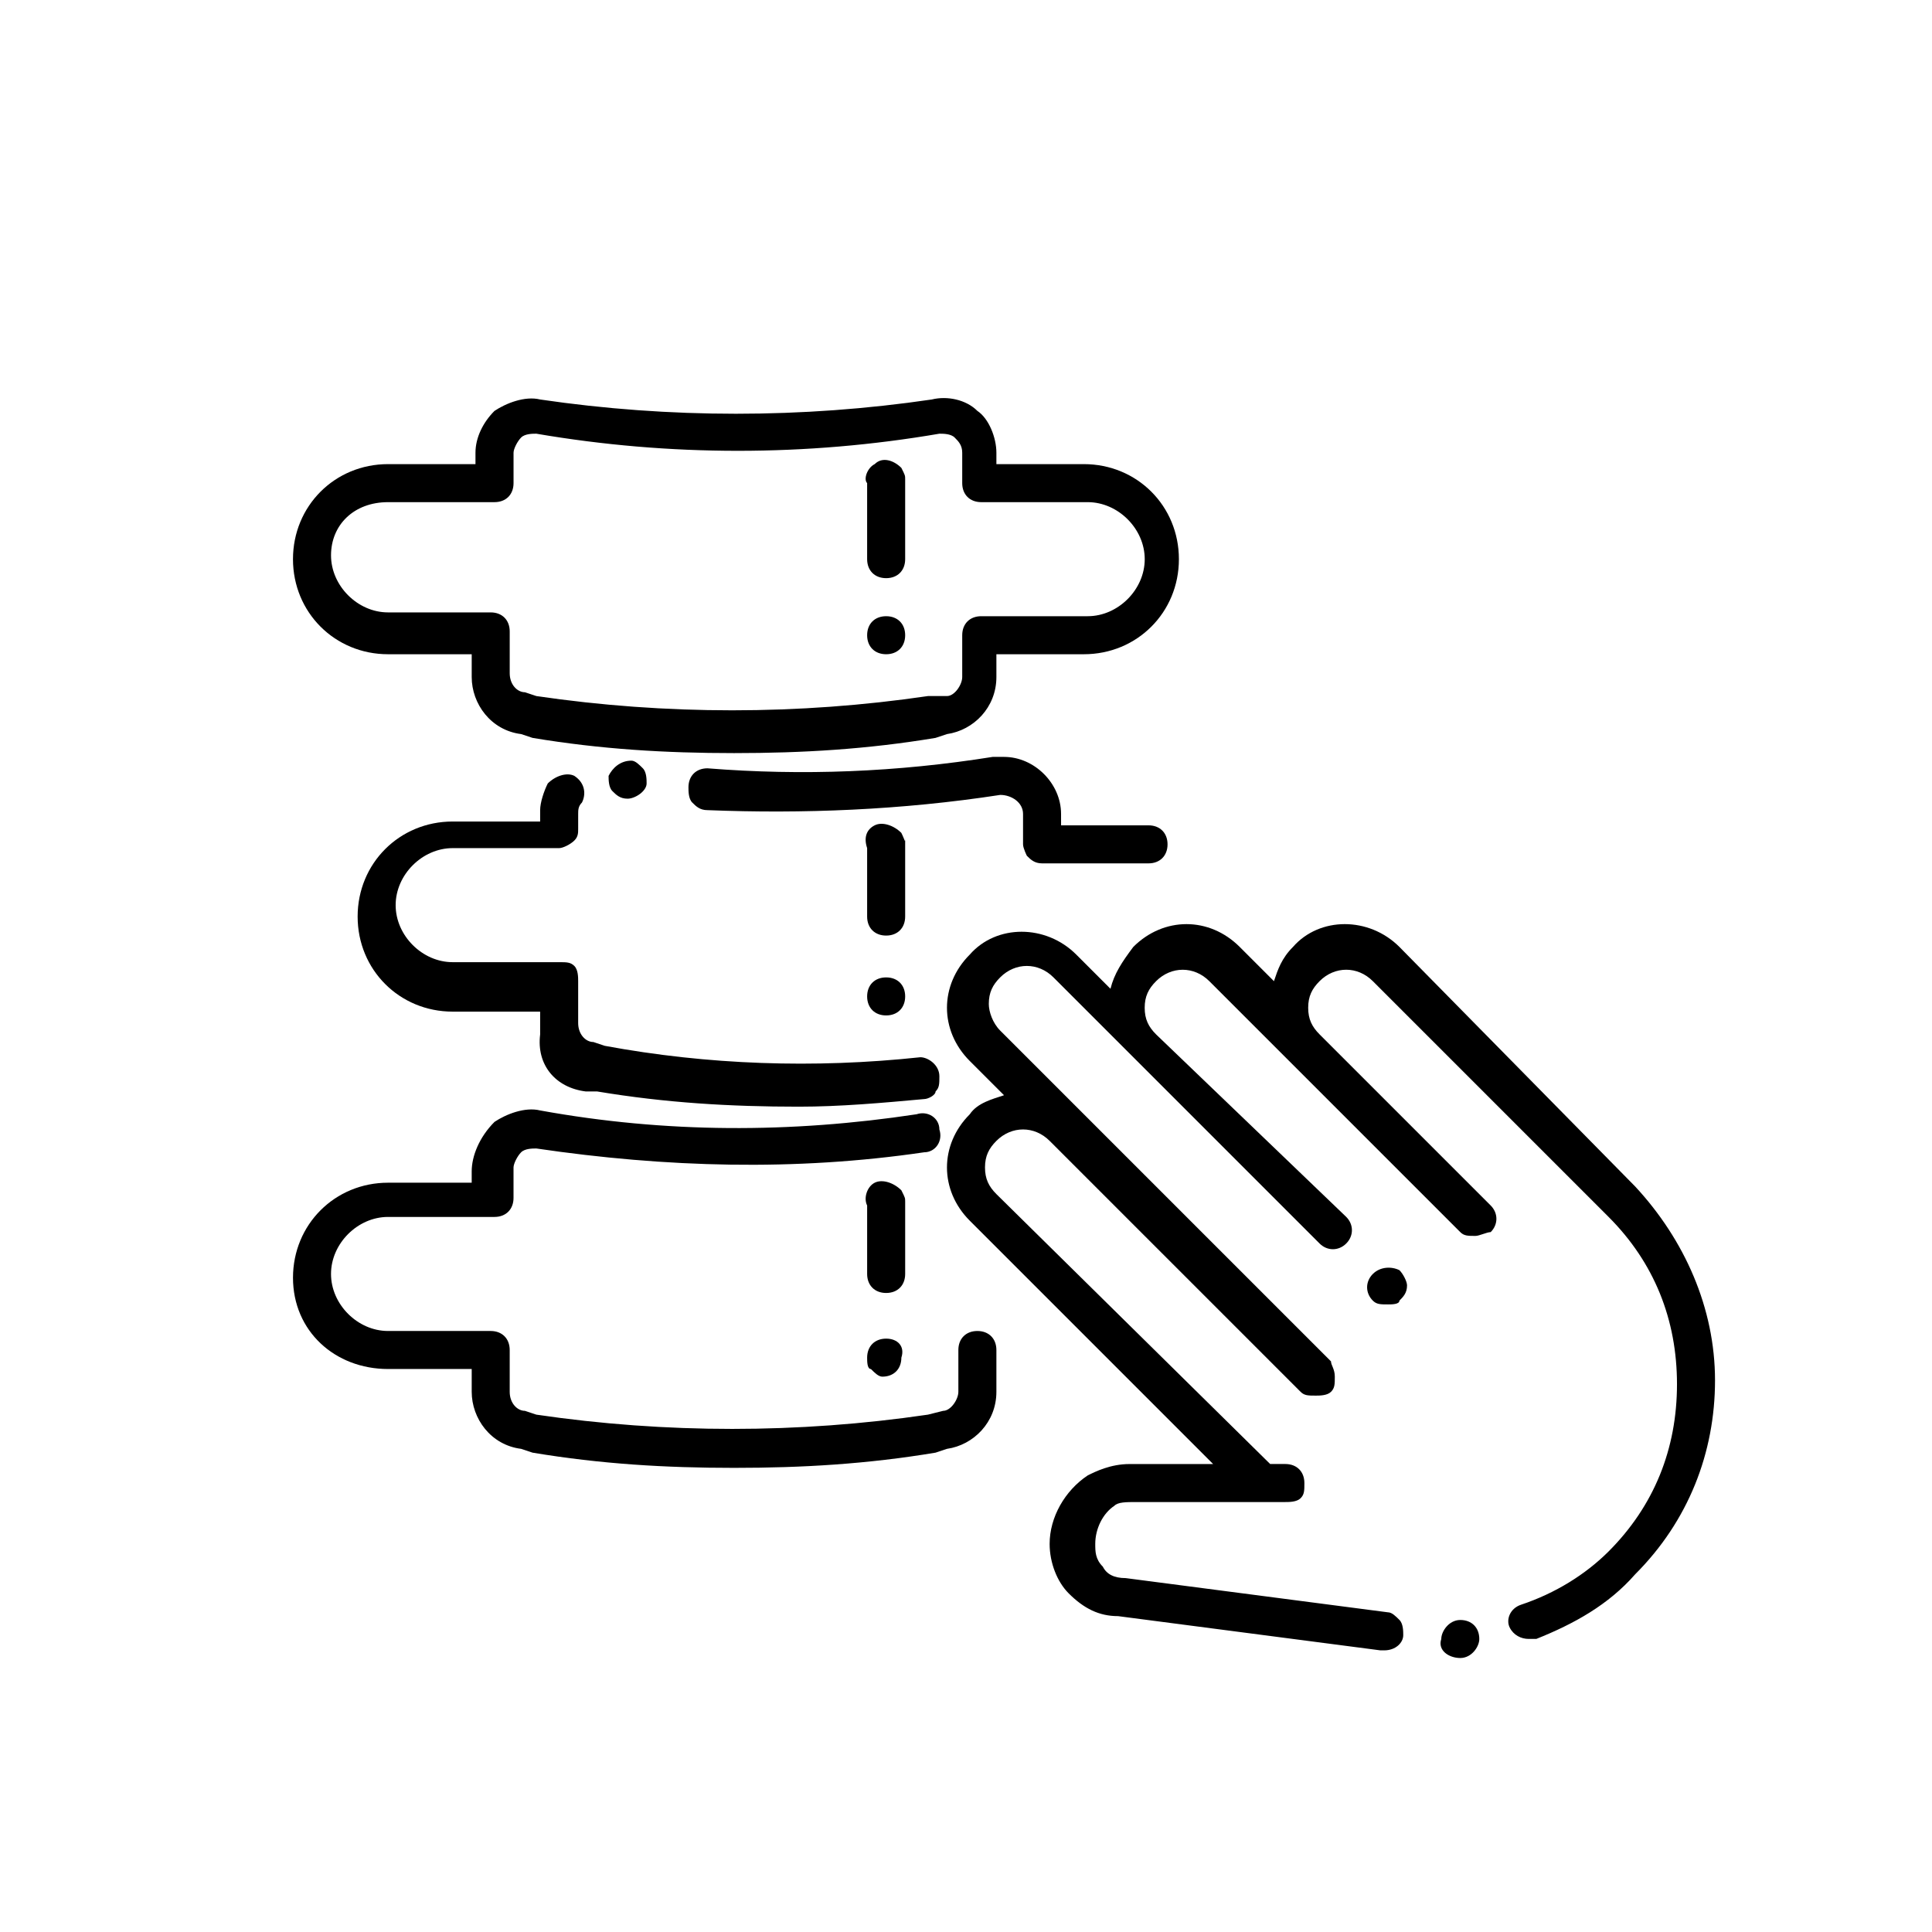<?xml version="1.0" encoding="UTF-8"?>
<!-- Uploaded to: SVG Repo, www.svgrepo.com, Generator: SVG Repo Mixer Tools -->
<svg fill="#000000" width="800px" height="800px" version="1.1" viewBox="144 144 512 512" xmlns="http://www.w3.org/2000/svg">
 <g>
  <path d="m438.29 406.04-9.07-9.07c-8.062-8.062-21.16-8.062-28.215 0-4.031 4.031-6.047 9.07-6.047 14.105 0 5.039 2.016 10.078 6.047 14.105l9.07 9.07c-3.023 1.008-7.055 2.016-9.07 5.039-4.031 4.031-6.047 9.07-6.047 14.105 0 5.039 2.016 10.078 6.047 14.105l64.488 64.488h-21.16-1.008c-5.039 0-9.07 2.016-11.082 3.023-6.047 4.031-10.078 11.082-10.078 18.137 0 5.039 2.016 10.078 5.039 13.098 4.031 4.031 8.062 6.047 13.098 6.047l69.527 9.07h1.008c3.023 0 5.039-2.016 5.039-4.031 0-1.008 0-3.023-1.008-4.031-1.008-1.008-2.016-2.016-3.023-2.016l-69.527-9.07c-3.023 0-5.039-1.008-6.047-3.023-2.016-2.016-2.016-4.031-2.016-6.047 0-4.031 2.016-8.062 5.039-10.078 1.008-1.008 3.023-1.008 6.047-1.008h39.297c1.008 0 3.023 0 4.031-1.008 1.008-1.008 1.008-2.016 1.008-4.031 0-3.023-2.016-5.039-5.039-5.039h-4.031l-72.547-71.527c-2.016-2.016-3.023-4.031-3.023-7.055 0-3.023 1.008-5.039 3.023-7.055 4.031-4.031 10.078-4.031 14.105 0l66.504 66.504c1.008 1.008 2.016 1.008 4.031 1.008 1.008 0 3.023 0 4.031-1.008 1.008-1.008 1.008-2.016 1.008-4.031 0-2.016-1.008-3.023-1.008-4.031l-87.664-87.664c-2.016-2.016-3.023-5.039-3.023-7.055 0-3.023 1.008-5.039 3.023-7.055 4.031-4.031 10.078-4.031 14.105 0l70.535 70.535c2.016 2.016 5.039 2.016 7.055 0s2.016-5.039 0-7.055l-50.383-48.359c-2.016-2.016-3.023-4.031-3.023-7.055 0-3.023 1.008-5.039 3.023-7.055 4.031-4.031 10.078-4.031 14.105 0l66.504 66.504c1.008 1.008 2.016 1.008 4.031 1.008 1.008 0 3.023-1.008 4.031-1.008 2.016-2.016 2.016-5.039 0-7.055l-45.344-45.344c-2.016-2.016-3.023-4.031-3.023-7.055s1.008-5.039 3.023-7.055c4.031-4.031 10.078-4.031 14.105 0l62.473 62.473c12.09 12.09 18.137 27.207 18.137 44.336 0 17.129-6.047 32.242-18.137 44.336-6.047 6.047-14.105 11.082-23.176 14.105-3.023 1.008-4.031 4.031-3.023 6.047 1.008 2.016 3.023 3.023 5.039 3.023h2.016c10.078-4.031 19.145-9.07 26.199-17.129 14.105-14.105 21.16-32.242 21.16-51.387s-8.062-37.281-21.16-51.387l-62.473-63.48c-8.062-8.062-21.16-8.062-28.215 0-3.023 3.023-4.031 6.047-5.039 9.07l-9.07-9.07c-4.031-4.031-9.07-6.047-14.105-6.047-5.039 0-10.078 2.016-14.105 6.047-3.019 4.031-5.035 7.055-6.043 11.082z"/>
  <path d="m507.81 481.62c-2.016 2.016-2.016 5.039 0 7.055 1.008 1.008 2.016 1.008 4.031 1.008 1.008 0 3.023 0 3.023-1.008 1.008-1.008 2.016-2.016 2.016-4.031 0-1.008-1.008-3.023-2.016-4.031-2.016-1.008-5.039-1.008-7.055 1.008z"/>
  <path d="m530.99 583.39c3.023 0 5.039-3.023 5.039-5.039 0-3.023-2.016-5.039-5.039-5.039-3.023 0-5.039 3.023-5.039 5.039-1.008 3.023 2.016 5.039 5.039 5.039-1.008 0-1.008 0 0 0z"/>
  <path d="m246.84 506.8h22.168v6.047c0 7.055 5.039 14.105 13.098 15.113l3.023 1.008c18.137 3.023 35.266 4.031 53.402 4.031s35.266-1.008 53.402-4.031l3.023-1.008c7.055-1.008 13.098-7.055 13.098-15.113v-11.082c0-3.023-2.016-5.039-5.039-5.039s-5.039 2.016-5.039 5.039v11.082c0 2.016-2.016 5.039-4.031 5.039l-4.023 1.008c-34.258 5.039-69.527 5.039-103.79 0l-3.023-1.008c-2.016 0-4.031-2.016-4.031-5.039v-11.082c0-3.023-2.016-5.039-5.039-5.039h-27.203c-8.062 0-15.113-7.055-15.113-15.113 0-8.062 7.055-15.113 15.113-15.113h28.215c3.023 0 5.039-2.016 5.039-5.039v-8.062c0-1.008 1.008-3.023 2.016-4.031 1.008-1.008 3.023-1.008 4.031-1.008 34.258 5.039 68.52 6.047 102.78 1.008 3.023 0 5.039-3.023 4.031-6.047 0-3.023-3.023-5.039-6.047-4.031-33.25 5.039-66.504 5.039-99.754-1.008-4.031-1.008-9.07 1.008-12.09 3.023-4.035 4.031-6.051 9.07-6.051 13.102v3.023h-22.168c-14.105 0-25.191 11.082-25.191 25.191 0 14.105 11.086 24.18 25.191 24.18z"/>
  <path d="m409.07 354.66c3.023 0 6.047 2.016 6.047 5.039v8.062c0 1.008 1.008 3.023 1.008 3.023 1.008 1.008 2.016 2.016 4.031 2.016h28.215c3.023 0 5.039-2.016 5.039-5.039 0-3.023-2.016-5.039-5.039-5.039h-23.176l-0.004-3.023c0-8.062-7.055-15.113-15.113-15.113h-3.023c-25.191 4.031-50.383 5.039-75.57 3.023-3.023 0-5.039 2.016-5.039 5.039 0 1.008 0 3.023 1.008 4.031 1.008 1.008 2.016 2.016 4.031 2.016 25.191 1.004 51.387-0.004 77.586-4.035z"/>
  <path d="m299.24 433.25h3.023c18.137 3.023 35.266 4.031 53.402 4.031 11.082 0 22.168-1.008 33.25-2.016 1.008 0 3.023-1.008 3.023-2.016 1.008-1.008 1.008-2.016 1.008-4.031 0-3.023-3.023-5.039-5.039-5.039-28.215 3.023-56.426 2.016-83.633-3.023l-3.023-1.008c-2.016 0-4.031-2.016-4.031-5.039v-11.082c0-1.008 0-3.023-1.008-4.031-1.008-1.008-2.016-1.008-4.031-1.008h-28.215c-8.062 0-15.113-7.055-15.113-15.113 0-8.062 7.055-15.113 15.113-15.113h28.215c1.008 0 3.023-1.008 4.031-2.016 1.008-1.008 1.008-2.016 1.008-3.023l0.004-4.027c0-1.008 0-2.016 1.008-3.023 1.008-2.016 1.008-5.039-2.016-7.055-2.016-1.008-5.039 0-7.055 2.016-1.008 2.016-2.016 5.039-2.016 7.055v3.023h-23.176c-14.105 0-25.191 11.082-25.191 25.191 0 14.105 11.082 25.191 25.191 25.191h23.176v6.047c-1.008 8.055 4.031 14.102 12.094 15.109z"/>
  <path d="m310.32 355.66c2.016 0 5.039-2.016 5.039-4.031 0-1.008 0-3.023-1.008-4.031-1.008-1.008-2.016-2.016-3.023-2.016-3.023 0-5.039 2.016-6.047 4.031 0 1.008 0 3.023 1.008 4.031 1.008 1.008 2.016 2.016 4.031 2.016z"/>
  <path d="m246.84 317.38h22.168v6.047c0 7.055 5.039 14.105 13.098 15.113l3.023 1.008c18.137 3.023 35.266 4.031 53.402 4.031s35.266-1.008 53.402-4.031l3.023-1.008c7.055-1.008 13.098-7.055 13.098-15.113v-6.047h23.176c14.105 0 25.191-11.082 25.191-25.191 0-14.105-11.082-25.191-25.191-25.191h-23.176v-3.023c0-4.031-2.016-9.07-5.039-11.082-3.023-3.023-8.062-4.031-12.09-3.023-34.258 5.039-69.527 5.039-103.79 0-4.031-1.008-9.07 1.008-12.09 3.023-3.023 3.023-5.039 7.055-5.039 11.082v3.023h-23.172c-14.105 0-25.191 11.082-25.191 25.191 0 14.105 11.086 25.191 25.191 25.191zm0-40.305h28.215c3.023 0 5.039-2.016 5.039-5.039v-8.062c0-1.008 1.008-3.023 2.016-4.031s3.023-1.008 4.031-1.008c35.266 6.047 71.539 6.047 106.81 0 1.008 0 3.023 0 4.031 1.008 1.008 1.008 2.016 2.016 2.016 4.031v8.062c0 3.023 2.016 5.039 5.039 5.039h28.215c8.062 0 15.113 7.055 15.113 15.113 0 8.062-7.055 15.113-15.113 15.113h-28.215c-3.023 0-5.039 2.016-5.039 5.039v11.082c0 2.016-2.016 5.039-4.031 5.039h-5.043c-34.258 5.039-69.527 5.039-103.79 0l-3.023-1.008c-2.016 0-4.031-2.016-4.031-5.039v-11.082c0-3.023-2.016-5.039-5.039-5.039h-27.203c-8.062 0-15.113-7.055-15.113-15.113 0-8.062 6.047-14.105 15.113-14.105z"/>
  <path d="m378.84 317.38c3.023 0 5.039-2.016 5.039-5.039 0-3.023-2.016-5.039-5.039-5.039-3.023 0-5.039 2.016-5.039 5.039 0 3.023 2.016 5.039 5.039 5.039z"/>
  <path d="m373.8 292.18c0 3.023 2.016 5.039 5.039 5.039 3.023 0 5.039-2.016 5.039-5.039v-4.031-4.031-9.07-3.023-1.008c0-1.008 0-1.008-1.008-3.023-2.016-2.016-5.039-3.023-7.055-1.008-2.016 1.008-3.023 4.031-2.016 5.039v11.082 9.074z"/>
  <path d="m382.87 364.73c-2.016-2.016-5.039-3.023-7.055-2.016-2.016 1.008-3.023 3.023-2.016 6.047v11.082 7.055c0 3.023 2.016 5.039 5.039 5.039 3.023 0 5.039-2.016 5.039-5.039v-4.031-4.031-9.07-3.023-1.008c0 2.019 0 1.012-1.008-1.004z"/>
  <path d="m378.84 413.1c3.023 0 5.039-2.016 5.039-5.039 0-3.023-2.016-5.039-5.039-5.039-3.023 0-5.039 2.016-5.039 5.039 0 3.023 2.016 5.039 5.039 5.039z"/>
  <path d="m378.84 498.75c-3.023 0-5.039 2.016-5.039 5.039 0 1.008 0 3.023 1.008 3.023 1.008 1.008 2.016 2.016 3.023 2.016 3.023 0 5.039-2.016 5.039-5.039 1.004-3.023-1.008-5.039-4.031-5.039z"/>
  <path d="m383.88 479.6v-4.031-9.07-3.023-1.008c0-1.008 0-1.008-1.008-3.023-2.016-2.016-5.039-3.023-7.055-2.016-2.016 1.008-3.023 4.031-2.016 6.047v11.082 7.055c0 3.023 2.016 5.039 5.039 5.039 3.023 0 5.039-2.016 5.039-5.039v-2.012z"/>
 </g>
</svg>